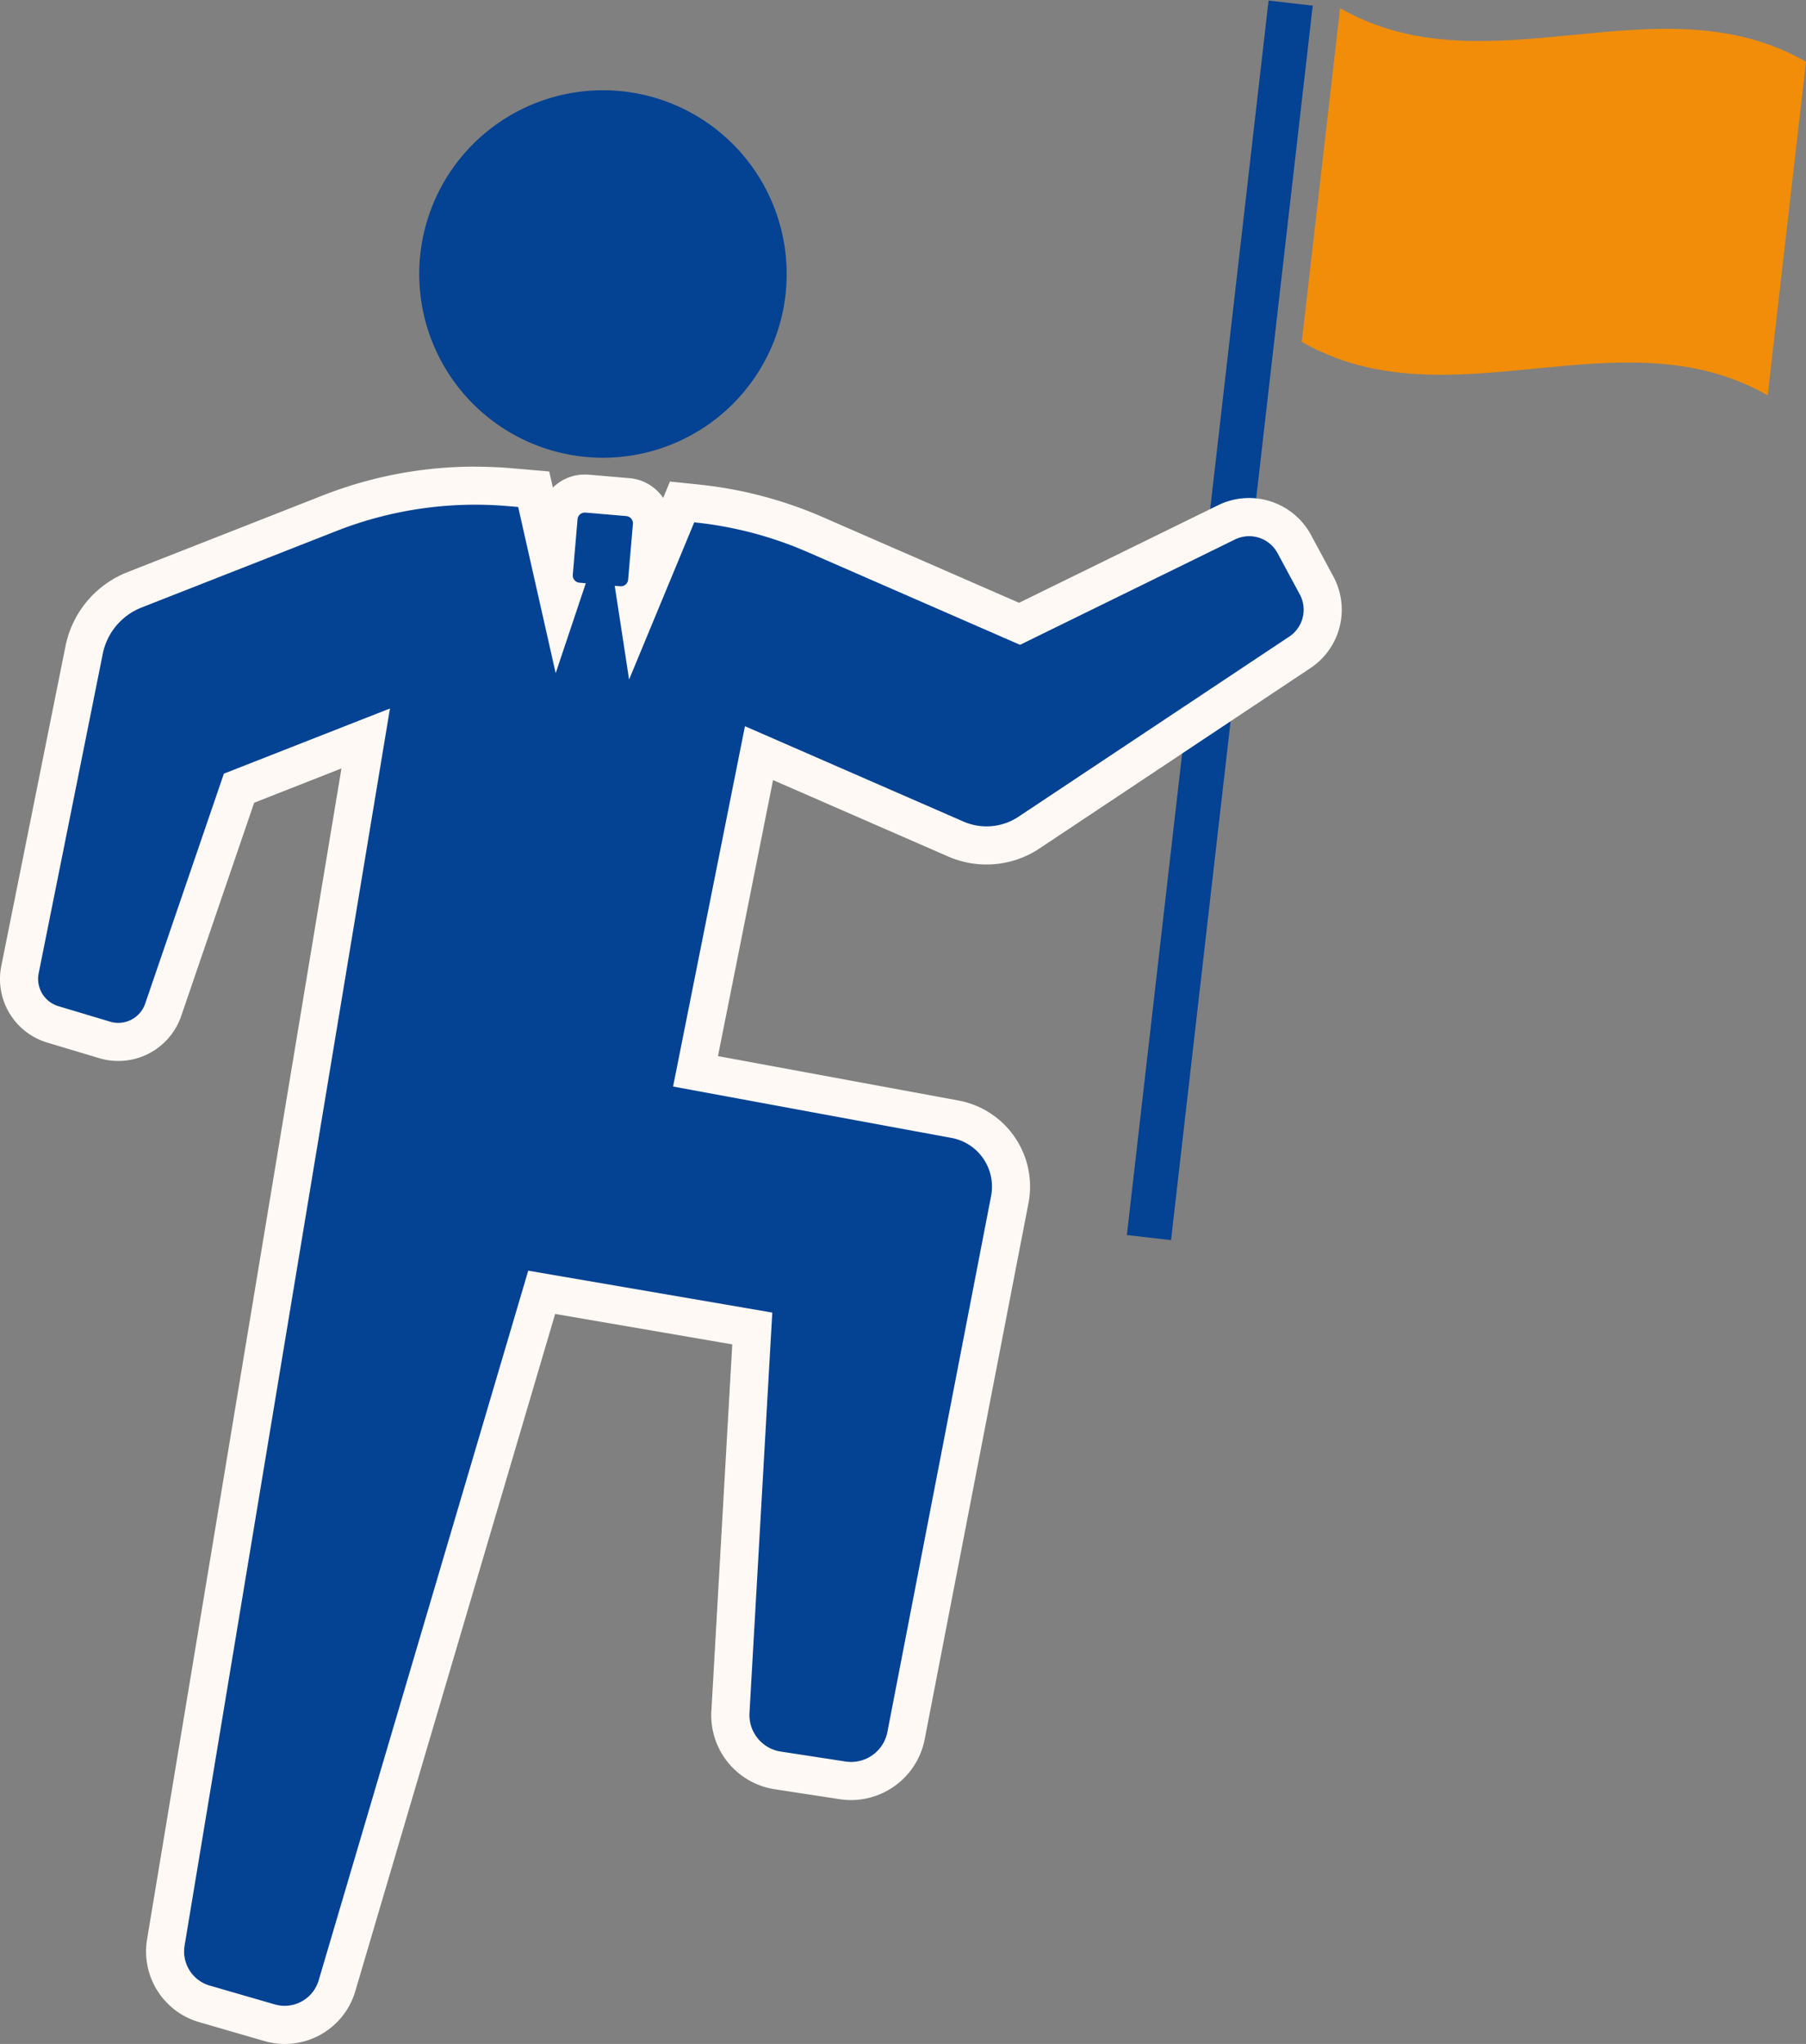 <svg xmlns="http://www.w3.org/2000/svg" xmlns:xlink="http://www.w3.org/1999/xlink" width="106.846" height="120.905" viewBox="0 0 106.846 120.905"><rect x="0" y="0" width="106.846" height="120.905" fill="#808080" stroke="none"/><defs><clipPath id="a"><rect width="106.846" height="120.905" fill="none"/></clipPath></defs><g transform="translate(0 0)"><rect width="73.537" height="2.632" transform="matrix(0.114, -0.993, 0.993, 0.114, 66.667, 73.056)" fill="#044293"/><g transform="translate(0 0)"><g transform="translate(0 0)" clip-path="url(#a)"><path d="M95.938,23.335c-8.734-5-18.83,1.837-27.564-3.166L70.641.43c8.734,5,18.83-1.836,27.564,3.167L95.938,23.335" transform="translate(8.641 0.054)" fill="#f18d09"/><path d="M22.773,19.579A10.868,10.868,0,1,0,28.919,5.492a10.868,10.868,0,0,0-6.147,14.088" transform="translate(2.783 0.599)" fill="#044293"/><path d="M16.716,116.555a3.231,3.231,0,0,1-.9-.127l-3.857-1.12a3.225,3.225,0,0,1-2.281-3.622L21.507,40.459,14.014,43.4,9.528,56.506a2.81,2.81,0,0,1-3.466,1.783l-3.056-.916a2.8,2.8,0,0,1-1.95-3.246l3.79-18.892a4.843,4.843,0,0,1,2.993-3.572l11.523-4.524A23.532,23.532,0,0,1,28,25.505c.669,0,1.346.029,2.013.087l1.433.122,1.2,5.317a1.626,1.626,0,0,1-.01-.348l.282-3.286a1.55,1.55,0,0,1,1.552-1.426l.134.006,2.416.207a1.557,1.557,0,0,1,1.419,1.685l-.282,3.287a1.549,1.549,0,0,1-.644,1.137l.081.526,2.632-6.351.836.087a23.588,23.588,0,0,1,7.009,1.833L60.19,33.675l12.245-6a3.036,3.036,0,0,1,4.009,1.286L77.757,31.4a3.022,3.022,0,0,1-.99,3.968L60.75,46.029a4.541,4.541,0,0,1-4.329.381L44.776,41.331,41.02,60.149,56.367,62.98a4.055,4.055,0,0,1,3.245,4.758l-6.138,31.7a3.317,3.317,0,0,1-3.251,2.685,3.358,3.358,0,0,1-.506-.038l-3.826-.586a3.3,3.3,0,0,1-2.807-3.466L44.377,75.36,31.92,73.221,19.807,114.245a3.241,3.241,0,0,1-3.091,2.31M32.959,32.42l.159-.474a1.579,1.579,0,0,1-.416-.663Z" transform="translate(0.126 3.223)" fill="#044293"/><path d="M28.126,26.758q.958,0,1.918.082l.612.052,2.219,9.831c.559-1.667,1.224-3.657,1.782-5.32l-.377-.032a.432.432,0,0,1-.393-.467l.282-3.287a.431.431,0,0,1,.429-.394h.037l2.416.207a.432.432,0,0,1,.393.467l-.282,3.286a.431.431,0,0,1-.429.4l-.037,0-.328-.027c.267,1.732.585,3.807.85,5.545l3.854-9.3a22.477,22.477,0,0,1,6.676,1.745l12.6,5.5,12.713-6.23a1.907,1.907,0,0,1,2.522.809l1.313,2.436a1.91,1.91,0,0,1-.623,2.5L60.252,45.217A3.414,3.414,0,0,1,57,45.5l-12.927-5.64L39.82,61.174l16.47,3.039a2.929,2.929,0,0,1,2.344,3.437L52.5,99.352a2.189,2.189,0,0,1-2.146,1.773,2.227,2.227,0,0,1-.333-.026l-3.826-.586a2.189,2.189,0,0,1-1.854-2.288l1.349-23.68L31.251,72.066l-12.4,41.985a2.1,2.1,0,0,1-2.011,1.5,2.067,2.067,0,0,1-.585-.084L12.4,114.352A2.1,2.1,0,0,1,10.919,112L23.071,38.811l-9.827,3.856L8.59,56.268a1.681,1.681,0,0,1-2.078,1.068l-3.055-.915a1.686,1.686,0,0,1-1.169-1.946L6.079,35.583a3.736,3.736,0,0,1,2.3-2.745L19.9,28.314a22.509,22.509,0,0,1,8.225-1.557m0-2.253h0a24.678,24.678,0,0,0-9.048,1.712L7.555,30.741a5.967,5.967,0,0,0-3.684,4.4L.079,54.032A3.921,3.921,0,0,0,2.81,58.579l3.055.915A3.933,3.933,0,0,0,10.721,57l4.316-12.613L20.2,42.358,8.7,111.626a4.351,4.351,0,0,0,3.08,4.89l3.856,1.118a4.344,4.344,0,0,0,5.383-2.945L32.844,74.626l10.478,1.8L42.087,98.1a4.424,4.424,0,0,0,3.762,4.643l3.826.586a4.514,4.514,0,0,0,.675.052,4.447,4.447,0,0,0,4.357-3.6l6.138-31.7A5.178,5.178,0,0,0,56.7,62L42.476,59.374l3.259-16.327L56.1,47.569a5.665,5.665,0,0,0,5.4-.478L77.519,36.428a4.144,4.144,0,0,0,1.357-5.44l-1.312-2.436a4.16,4.16,0,0,0-5.5-1.763L60.29,32.559,48.65,27.48a24.709,24.709,0,0,0-7.344-1.92l-1.67-.173-.4.969a2.681,2.681,0,0,0-1.99-1.168l-2.416-.207-.1-.008H34.6a2.674,2.674,0,0,0-1.891.772l-.216-.954-1.642-.141-.612-.052c-.7-.06-1.408-.09-2.11-.09" transform="translate(0 3.097)" fill="#fef9f4"/></g></g></g></svg>
